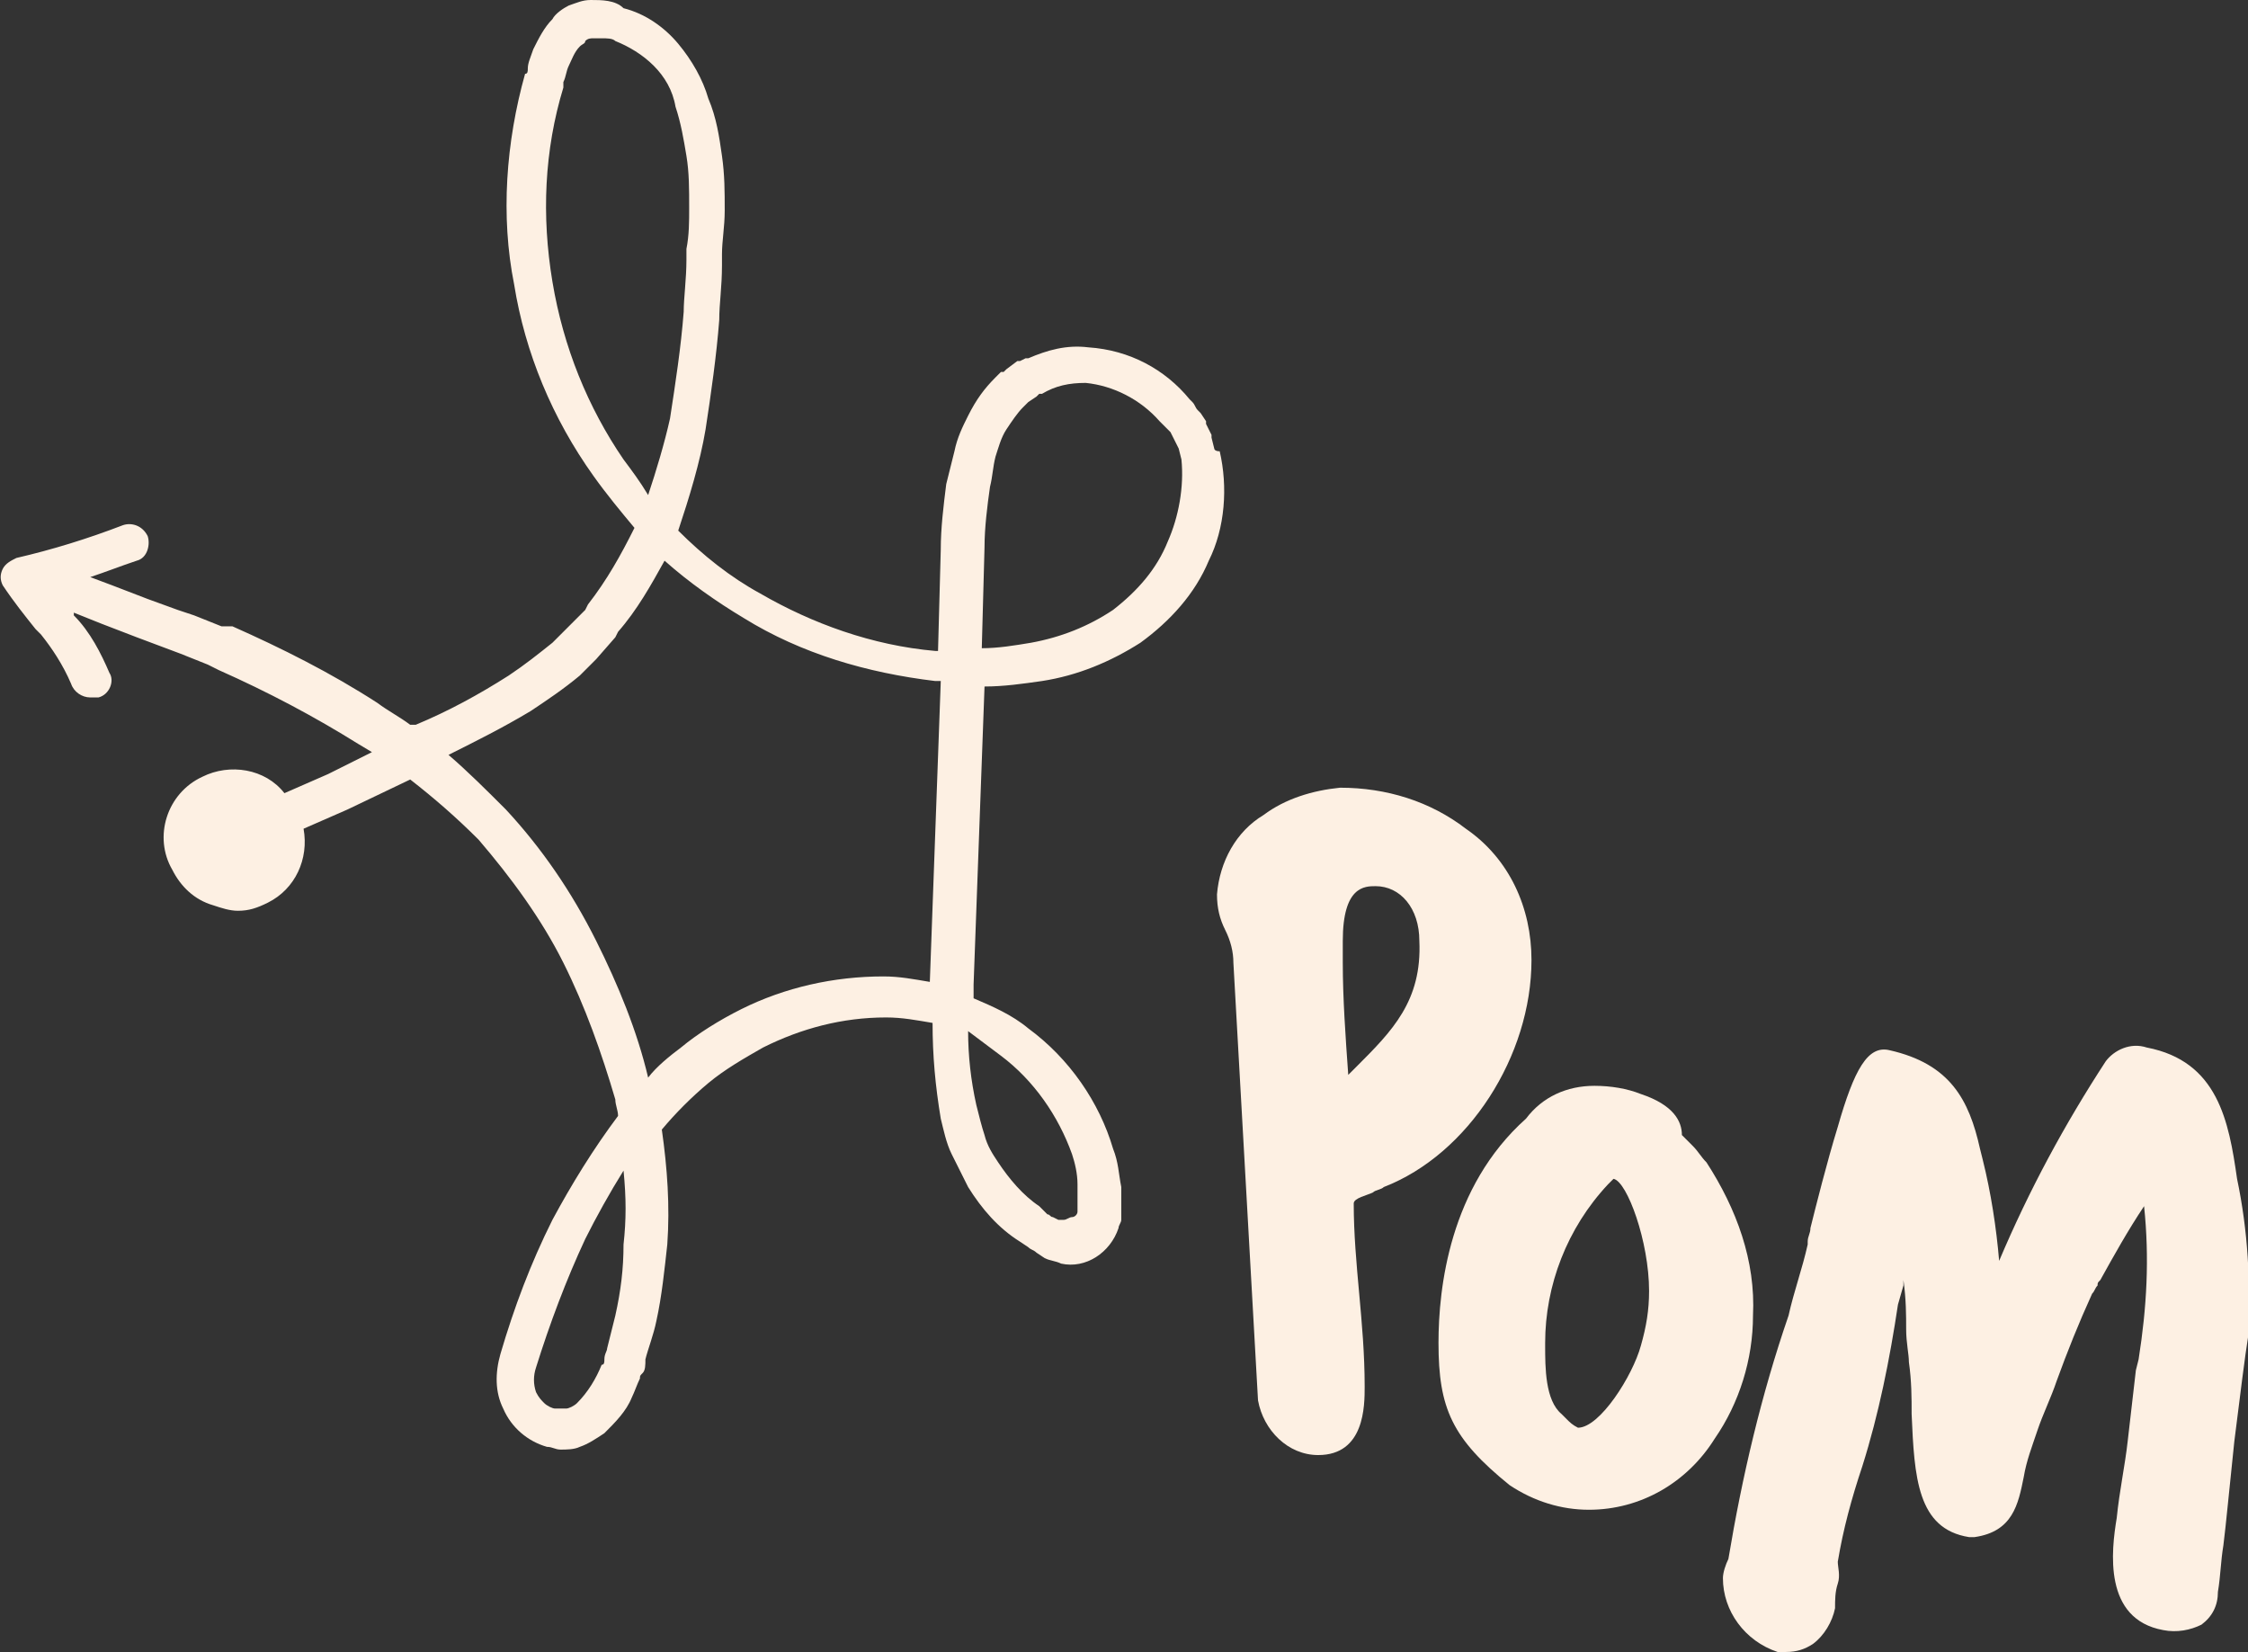<?xml version="1.0" encoding="utf-8"?>
<!-- Generator: Adobe Illustrator 24.3.0, SVG Export Plug-In . SVG Version: 6.00 Build 0)  -->
<svg version="1.1" id="Calque_1" xmlns="http://www.w3.org/2000/svg" xmlns:xlink="http://www.w3.org/1999/xlink" x="0px" y="0px"
	 viewBox="0 0 82.2 60.4" style="enable-background:new 0 0 82.2 60.4;" xml:space="preserve">
<rect x="0" y="0" width="82.2" height="60.4" fill="#333333" stroke="none"/>
<style type="text/css">
	.st0{fill:#FDF0E3;}
</style>
<g id="Calque_2_1_">
	<g id="Calque_1-2">
		<path class="st0" d="M56,35.1c0-1.9-0.8-3.7-2.4-4.8c-1.3-1-2.9-1.5-4.6-1.5c-1,0.1-2,0.4-2.8,1c-1,0.6-1.6,1.7-1.7,2.9
			c0,0.5,0.1,0.9,0.3,1.3c0.2,0.4,0.3,0.8,0.3,1.2l0.9,16c0.2,1.1,1.1,2,2.2,2c1.7,0,1.7-1.8,1.7-2.5c0-1.2-0.1-2.3-0.2-3.4
			s-0.2-2.2-0.2-3.3c0-0.2,0.5-0.3,0.7-0.4c0.1-0.1,0.3-0.1,0.4-0.2C53.7,42.2,56,38.6,56,35.1z M49.6,39l-0.3,0.3
			c-0.1-1.4-0.2-2.8-0.2-4.1v-0.8c0-2,0.8-2,1.2-2c0.9,0,1.6,0.8,1.6,2C52,36.6,50.9,37.7,49.6,39z"/>
		<path class="st0" d="M62.4,42.5c-0.2-0.2-0.3-0.4-0.5-0.6c-0.1-0.1-0.3-0.3-0.4-0.4c0-0.5-0.3-1.1-1.5-1.5
			c-0.5-0.2-1.1-0.3-1.7-0.3c-1,0-1.9,0.4-2.5,1.2l0,0c-2.8,2.5-3.2,6.2-3.2,8.2c0,2.4,0.5,3.5,2.6,5.2c0.9,0.6,1.9,0.9,2.9,0.9
			c1.9,0,3.6-1,4.6-2.6c0.9-1.3,1.4-2.9,1.4-4.5C64.2,46.1,63.5,44.2,62.4,42.5z M60,49.2c-0.3,1.1-1.5,3-2.3,3
			c-0.2-0.1-0.3-0.2-0.4-0.3l-0.2-0.2l0,0c-0.6-0.5-0.6-1.7-0.6-2.5v-0.1c0-2.1,0.8-4.2,2.3-5.8l0.2-0.2l0,0
			c0.5,0.1,1.3,2.3,1.3,4.1C60.3,47.9,60.2,48.5,60,49.2z"/>
		<path class="st0" d="M81.8,43.1L81.8,43.1c-0.3-2.1-0.7-4.3-3.3-4.8c-0.6-0.2-1.2,0.1-1.5,0.5c-1.5,2.3-2.8,4.7-3.9,7.3
			c-0.1-1.2-0.3-2.5-0.6-3.7L72.4,42l0,0c-0.4-1.8-1.1-3.1-3.3-3.6c-0.8-0.2-1.3,0.7-1.9,2.8c-0.4,1.3-0.8,2.9-1,3.7
			c0,0.2-0.1,0.3-0.1,0.5v0.1c-0.2,0.9-0.5,1.7-0.7,2.6c-1,2.9-1.7,5.9-2.2,8.9c-0.1,0.2-0.2,0.5-0.2,0.7c0,1.2,0.8,2.3,2,2.7h0.3
			c0.4,0,0.7-0.1,1-0.3c0.4-0.3,0.7-0.8,0.8-1.3c0-0.3,0-0.6,0.1-0.9s0-0.6,0-0.8c0.2-1.2,0.5-2.3,0.9-3.5c0.6-1.9,1-3.9,1.3-5.9
			l0.2-0.7c0-0.1,0-0.1,0-0.2c0.1,0.7,0.1,1.3,0.1,1.8s0.1,0.9,0.1,1.2c0.1,0.7,0.1,1.3,0.1,1.9c0.1,2.3,0.2,4.2,2.1,4.5h0.1h0.1
			C73.6,56,73.8,55,74,54c0.1-0.6,0.3-1.1,0.5-1.7c0.2-0.6,0.5-1.2,0.7-1.8c0.4-1.1,0.8-2.1,1.3-3.2c0.1-0.1,0.1-0.2,0.2-0.3
			c0-0.1,0-0.1,0.1-0.2l0,0c0.5-0.9,1-1.8,1.6-2.7c0.2,1.9,0.1,3.7-0.2,5.6l-0.1,0.4c-0.1,0.9-0.2,1.7-0.3,2.6s-0.3,1.8-0.4,2.8
			c-0.2,1.2-0.5,3.7,1.7,4.1c0.5,0.1,1,0,1.4-0.2c0.4-0.3,0.6-0.7,0.6-1.2c0.1-0.6,0.1-1.1,0.2-1.7c0.1-0.8,0.2-1.9,0.4-3.8
			c0.2-1.6,0.4-3.2,0.5-3.8v-0.1C82.3,46.9,82.2,45,81.8,43.1z"/>
		<path class="st0" d="M44.4,16.4L44.3,16v-0.1l-0.2-0.4v-0.1l-0.2-0.3L43.8,15l0,0c-0.1-0.1-0.1-0.2-0.2-0.3l-0.1-0.1l0,0
			c-0.9-1.1-2.2-1.8-3.7-1.9c-0.8-0.1-1.5,0.1-2.2,0.4h-0.1l-0.2,0.1h-0.1l-0.4,0.3l0,0l-0.1,0.1l0,0l0,0h-0.1
			c-0.1,0.1-0.1,0.1-0.2,0.2c-0.4,0.4-0.7,0.8-1,1.4c-0.2,0.4-0.4,0.8-0.5,1.3c-0.1,0.4-0.2,0.8-0.3,1.2c-0.1,0.8-0.2,1.6-0.2,2.4
			l-0.1,3.7h-0.1c-2.3-0.2-4.5-1-6.4-2.1c-1.1-0.6-2.1-1.4-3-2.3c0.4-1.2,0.8-2.5,1-3.7c0.2-1.3,0.4-2.7,0.5-4c0-0.6,0.1-1.2,0.1-2
			c0-0.1,0-0.3,0-0.4c0-0.5,0.1-1,0.1-1.6c0-0.7,0-1.3-0.1-2s-0.2-1.4-0.5-2.1c-0.2-0.7-0.6-1.4-1.1-2s-1.2-1.1-2-1.3
			C22.5,0,22,0,21.6,0c-0.3,0-0.5,0.1-0.8,0.2c-0.2,0.1-0.5,0.3-0.6,0.5c-0.3,0.3-0.5,0.7-0.7,1.1c-0.1,0.3-0.2,0.5-0.2,0.7
			c0,0.1,0,0.2-0.1,0.2c-0.7,2.5-0.9,5.2-0.4,7.7c0.4,2.5,1.4,4.9,2.9,7c0.5,0.7,1,1.3,1.5,1.9c-0.5,1-1,1.9-1.7,2.8l-0.1,0.2
			L20.7,23l-0.2,0.2l-0.2,0.2l-0.1,0.1c-0.5,0.4-1,0.8-1.6,1.2c-1.1,0.7-2.2,1.3-3.4,1.8H15c-0.4-0.3-0.8-0.5-1.2-0.8
			c-1.7-1.1-3.5-2-5.3-2.8H8.1l-1-0.4l-0.6-0.2l0,0l-1.1-0.4l-1.3-0.5l-0.8-0.3c0.6-0.2,1.1-0.4,1.7-0.6c0.4-0.1,0.5-0.6,0.4-0.9
			l0,0c-0.2-0.4-0.6-0.5-0.9-0.4c-1.3,0.5-2.6,0.9-3.9,1.2c-0.2,0.1-0.4,0.2-0.5,0.4C0,21,0,21.2,0.1,21.4C0.5,22,0.9,22.5,1.3,23
			l0.2,0.2l0,0c0.4,0.5,0.8,1.1,1.1,1.8c0.1,0.3,0.4,0.5,0.7,0.5c0.1,0,0.2,0,0.3,0C4,25.4,4.2,24.9,4,24.6
			c-0.3-0.7-0.7-1.5-1.3-2.1v-0.1l1,0.4L5,23.3l0.8,0.3l0.8,0.3l1,0.4L8,24.5c1.8,0.8,3.5,1.7,5.1,2.7l0.5,0.3L12,28.3L10.4,29
			c-0.7-0.9-2-1.1-3-0.6c-1.3,0.6-1.8,2.2-1.1,3.4l0,0c0.3,0.6,0.8,1.1,1.5,1.3c0.3,0.1,0.6,0.2,0.9,0.2c0.4,0,0.7-0.1,1.1-0.3
			c1-0.5,1.5-1.6,1.3-2.7l1.6-0.7l2.3-1.1c0.9,0.7,1.7,1.4,2.5,2.2c1.2,1.4,2.3,2.9,3.1,4.5c0.8,1.6,1.4,3.3,1.9,5
			c0,0.2,0.1,0.4,0.1,0.6c-0.9,1.2-1.7,2.5-2.4,3.8c-0.8,1.6-1.4,3.2-1.9,4.9c-0.2,0.7-0.2,1.4,0.1,2c0.3,0.7,0.9,1.2,1.6,1.4
			c0.2,0,0.3,0.1,0.5,0.1s0.5,0,0.7-0.1c0.3-0.1,0.6-0.3,0.9-0.5c0.4-0.4,0.8-0.8,1-1.3c0.1-0.2,0.2-0.5,0.3-0.7
			c0-0.1,0-0.1,0.1-0.2c0.1-0.1,0.1-0.3,0.1-0.5c0.1-0.4,0.3-0.9,0.4-1.4c0.2-0.9,0.3-1.9,0.4-2.8c0.1-1.4,0-2.8-0.2-4.2l0,0
			c0.5-0.6,1.1-1.2,1.7-1.7s1.3-0.9,2-1.3c1.4-0.7,2.9-1.1,4.5-1.1c0.6,0,1.1,0.1,1.7,0.2c0,1.2,0.1,2.3,0.3,3.5
			c0.1,0.4,0.2,0.9,0.4,1.3c0.2,0.4,0.4,0.8,0.6,1.2c0.5,0.8,1.1,1.5,1.9,2l0.3,0.2c0.1,0.1,0.2,0.1,0.3,0.2l0.3,0.2l0,0
			c0.2,0.1,0.4,0.1,0.6,0.2c0.9,0.2,1.8-0.4,2.1-1.3c0-0.1,0.1-0.2,0.1-0.3l0,0v-0.1v-0.6v-0.5c-0.1-0.5-0.1-0.9-0.3-1.4
			c-0.5-1.7-1.6-3.3-3.1-4.4c-0.6-0.5-1.3-0.8-2-1.1V36L36,25.1c0.7,0,1.4-0.1,2.1-0.2c1.3-0.2,2.5-0.7,3.6-1.4c1.1-0.8,2-1.8,2.5-3
			c0.6-1.2,0.7-2.7,0.4-4C44.4,16.5,44.4,16.4,44.4,16.4z M22.8,16.8c-1.3-1.9-2.2-4.1-2.6-6.5s-0.3-4.8,0.4-7.1l0-0.2
			c0.1-0.2,0.1-0.4,0.2-0.6c0.1-0.2,0.2-0.5,0.4-0.7c0.1-0.1,0.2-0.1,0.2-0.2c0.1-0.1,0.2-0.1,0.3-0.1H22c0.2,0,0.4,0,0.5,0.1
			c0.5,0.2,1,0.5,1.4,0.9s0.7,0.9,0.8,1.5c0.2,0.6,0.3,1.2,0.4,1.8s0.1,1.2,0.1,1.9c0,0.5,0,1-0.1,1.5v0.4c0,0.7-0.1,1.4-0.1,1.9
			c-0.1,1.3-0.3,2.6-0.5,3.9c-0.2,0.9-0.5,1.9-0.8,2.8C23.4,17.6,23.1,17.2,22.8,16.8z M22.8,45.5c0,0.9-0.1,1.7-0.3,2.6
			c-0.1,0.4-0.2,0.8-0.3,1.2l0,0c0,0.1-0.1,0.2-0.1,0.4c0,0.1,0,0.2-0.1,0.2c-0.2,0.5-0.5,1-0.9,1.4c-0.1,0.1-0.3,0.2-0.4,0.2
			s-0.3,0-0.4,0s-0.3-0.1-0.4-0.2c-0.1-0.1-0.2-0.2-0.3-0.4c-0.1-0.3-0.1-0.6,0-0.9l0,0c0.5-1.6,1.1-3.2,1.8-4.7
			c0.4-0.8,0.9-1.7,1.4-2.5C22.9,43.8,22.9,44.6,22.8,45.5L22.8,45.5z M34,35.9c-0.6-0.1-1.1-0.2-1.7-0.2c-1.8,0-3.6,0.4-5.2,1.2
			c-0.8,0.4-1.6,0.9-2.2,1.4c-0.4,0.3-0.9,0.7-1.2,1.1c-0.4-1.7-1.1-3.4-1.9-5c-0.9-1.8-2-3.4-3.3-4.8c-0.7-0.7-1.4-1.4-2.1-2
			c1-0.5,2-1,3-1.6c0.6-0.4,1.2-0.8,1.8-1.3l0.1-0.1l0.3-0.3l0.2-0.2l0,0l0.7-0.8l0,0l0.1-0.2c0.7-0.8,1.2-1.7,1.7-2.6
			c0.9,0.8,1.9,1.5,2.9,2.1c2.1,1.3,4.5,2,7,2.3h0.2L34,35.9z M36.6,38.6c1.2,0.9,2.1,2.2,2.6,3.6c0.1,0.3,0.2,0.7,0.2,1.1v0.4v0.5
			v0.1l0,0l0,0c0,0.1-0.1,0.2-0.2,0.2c-0.1,0-0.2,0.1-0.3,0.1h-0.2l0,0l0,0l-0.2-0.1l0,0c-0.1,0-0.1-0.1-0.2-0.1l0,0L38,44.1
			c-0.6-0.4-1.1-1-1.5-1.6c-0.2-0.3-0.4-0.6-0.5-1c-0.1-0.3-0.2-0.7-0.3-1.1c-0.2-0.9-0.3-1.8-0.3-2.7C35.8,38,36.2,38.3,36.6,38.6
			L36.6,38.6z M42.7,19.8c-0.4,1-1.1,1.8-2,2.5c-0.9,0.6-1.9,1-3,1.2c-0.6,0.1-1.2,0.2-1.8,0.2L36,20c0-0.7,0.1-1.5,0.2-2.2
			c0.1-0.4,0.1-0.7,0.2-1.1c0.1-0.3,0.2-0.7,0.4-1c0.2-0.3,0.4-0.6,0.6-0.8l0,0l0.1-0.1l0.1-0.1l0,0l0,0l0.3-0.2l0.1-0.1h0.1
			c0.5-0.3,1-0.4,1.6-0.4c1,0.1,2,0.6,2.7,1.4l0.1,0.1l0.2,0.2l0.1,0.1l0.1,0.2l0.2,0.4l0.1,0.4C43.3,17.8,43.1,18.9,42.7,19.8z"/>
	</g>
</g>
</svg>

